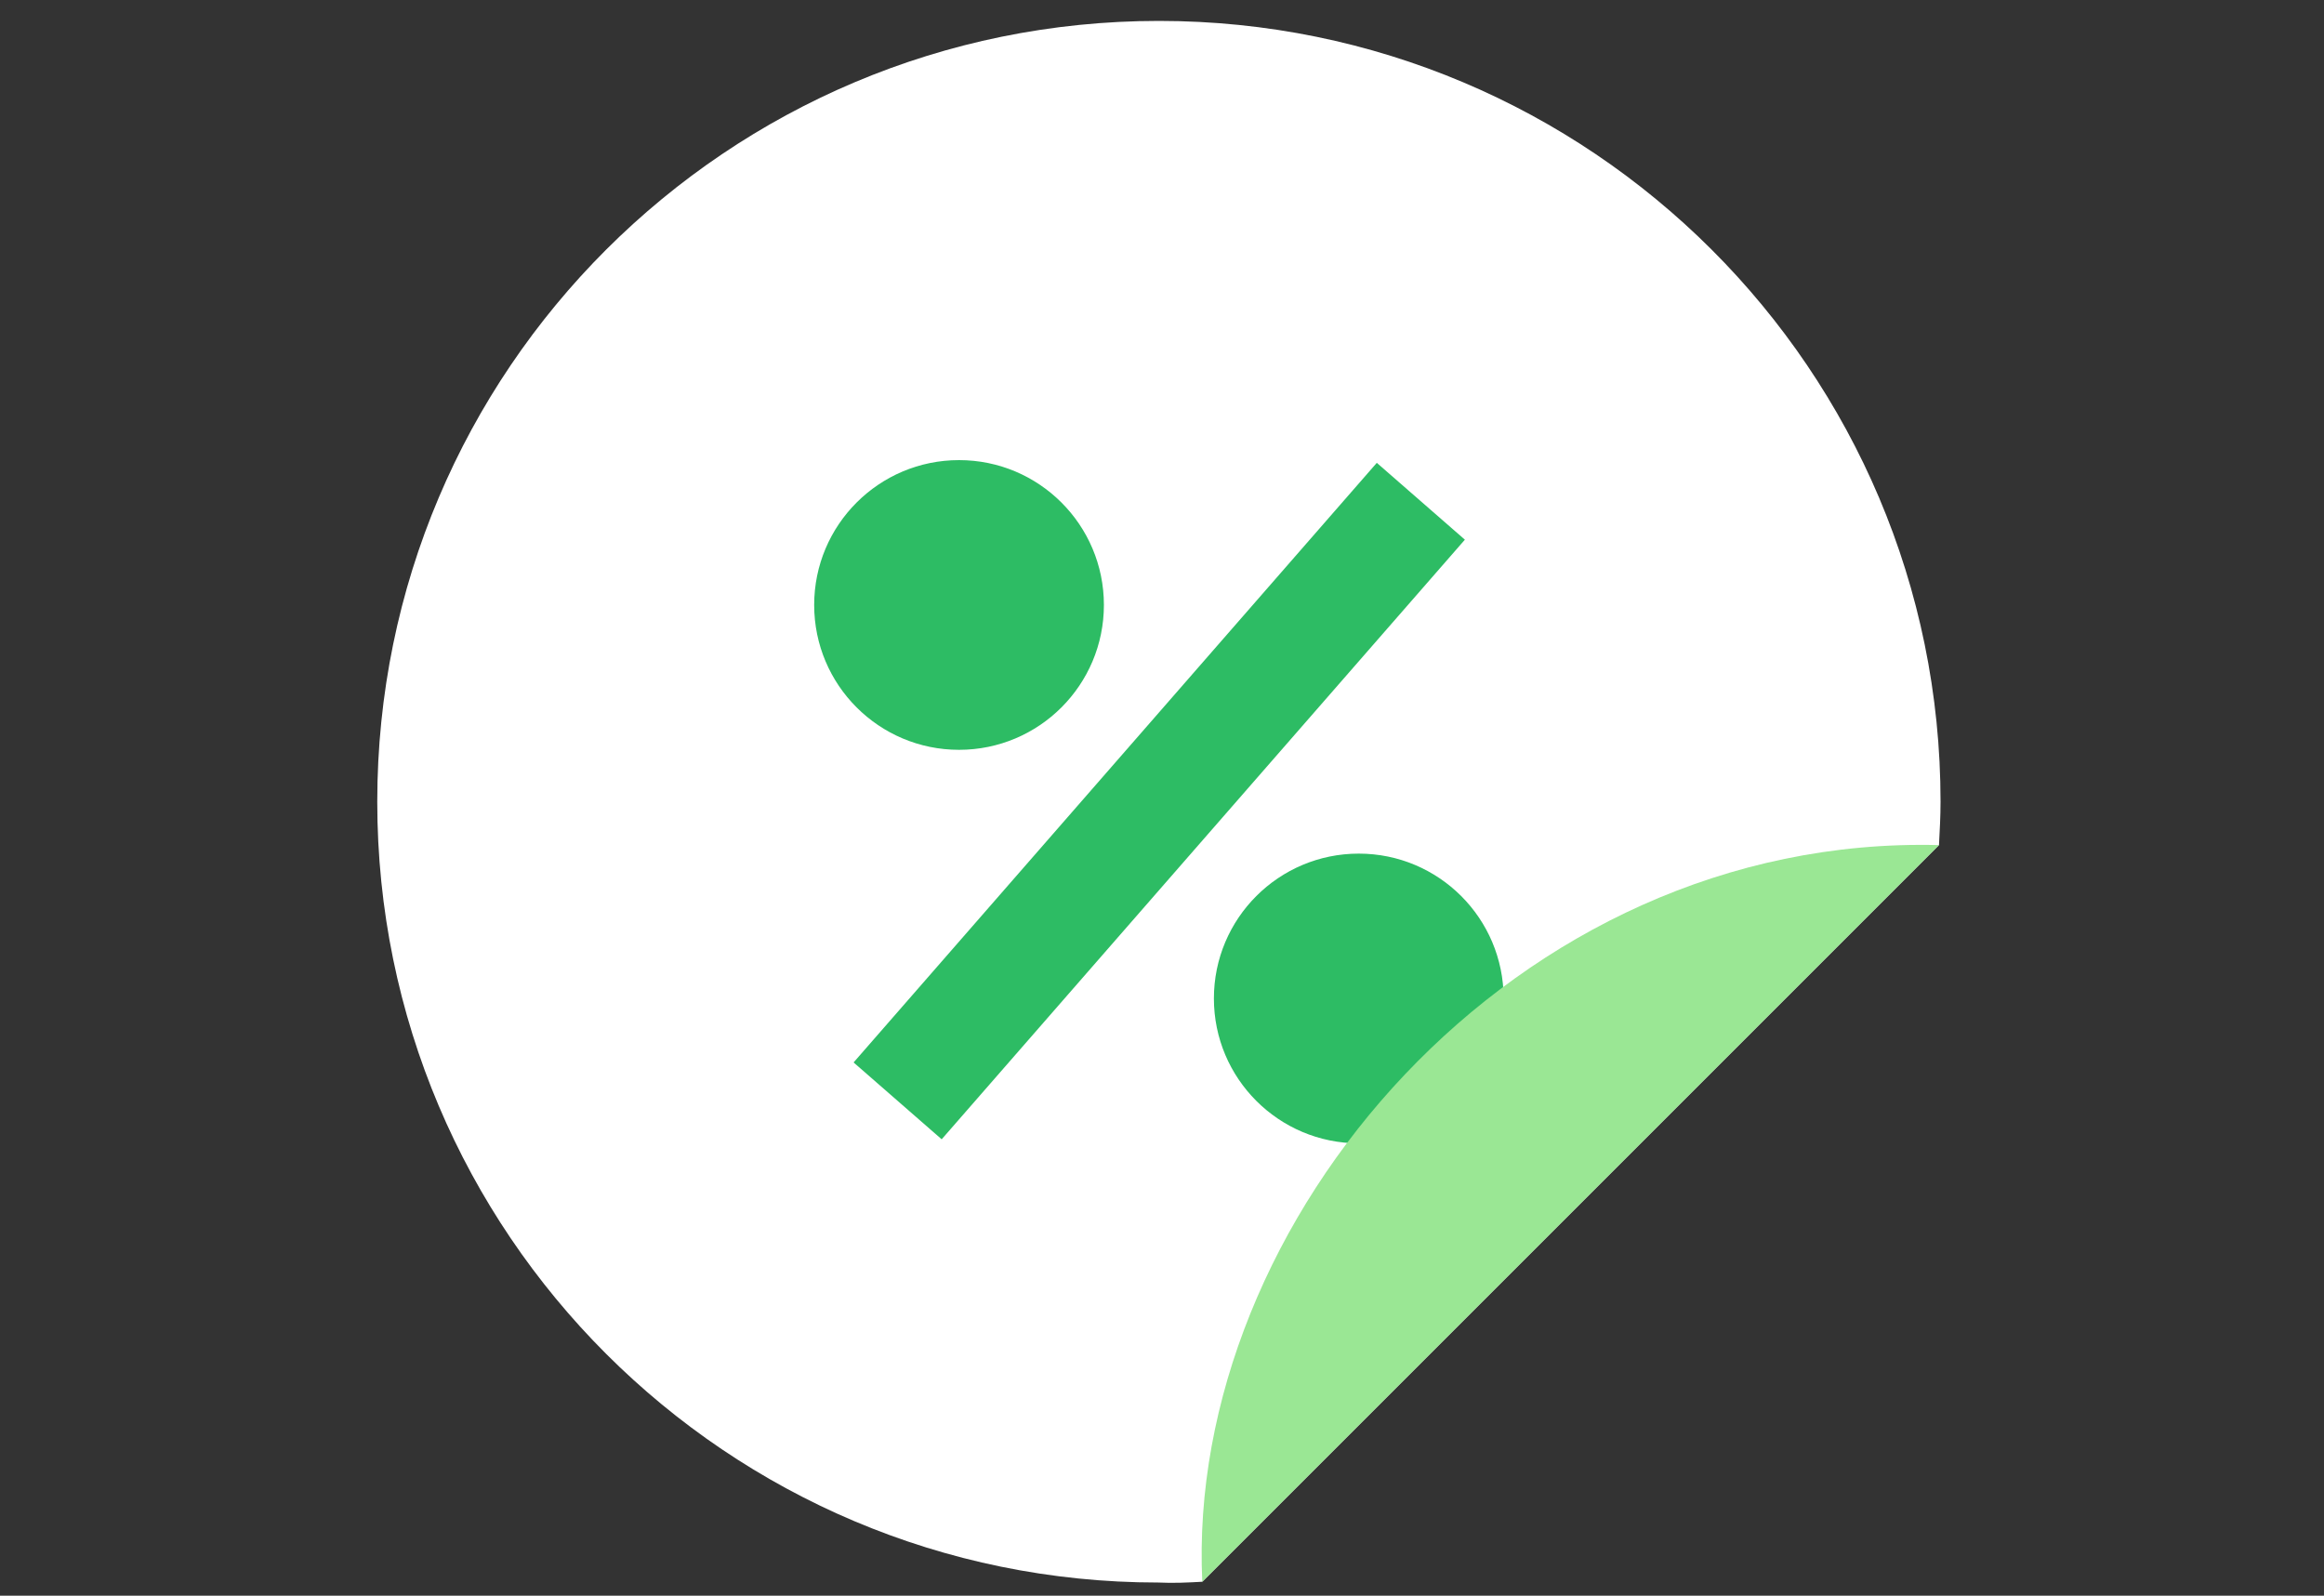 <?xml version="1.0" encoding="utf-8"?>
<!-- Generator: Adobe Illustrator 26.0.3, SVG Export Plug-In . SVG Version: 6.00 Build 0)  -->
<svg version="1.1" id="Слой_1" xmlns="http://www.w3.org/2000/svg" xmlns:xlink="http://www.w3.org/1999/xlink" x="0px" y="0px"
	 width="300px" height="206px" viewBox="0 0 300 206" style="enable-background:new 0 0 300 206;" xml:space="preserve">
<rect x="0" y="0" width="300" height="206" fill="#333333" stroke="none"/>
<style type="text/css">
	.st0{fill:#FFFFFF;}
	.st1{fill:#2DBC64;}
	.st2{fill:#9AE794;}
</style>
<g>
	<path class="st0" d="M155.2,204.2l95.1-95.1c0.1-1.9,0.2-3.7,0.2-5.6c0-55.7-45.2-100.8-100.9-100.8C93.9,2.7,48.7,47.8,48.7,103.5
		c0,55.7,45.2,100.8,100.8,100.8C151.5,204.4,153.4,204.3,155.2,204.2z"/>
	<g>
		<circle class="st1" cx="175.4" cy="128.9" r="18.7"/>
	</g>
	<g>
		<circle class="st1" cx="123.8" cy="78.1" r="18.7"/>
	</g>
	<path class="st2" d="M250.3,109.1c-54.8-1.4-97.3,48.6-95.1,95.1L250.3,109.1z"/>
	
		<rect x="142.1" y="52.1" transform="matrix(0.753 0.657 -0.657 0.753 104.956 -72.84)" class="st1" width="15.1" height="102.8"/>
</g>
</svg>
